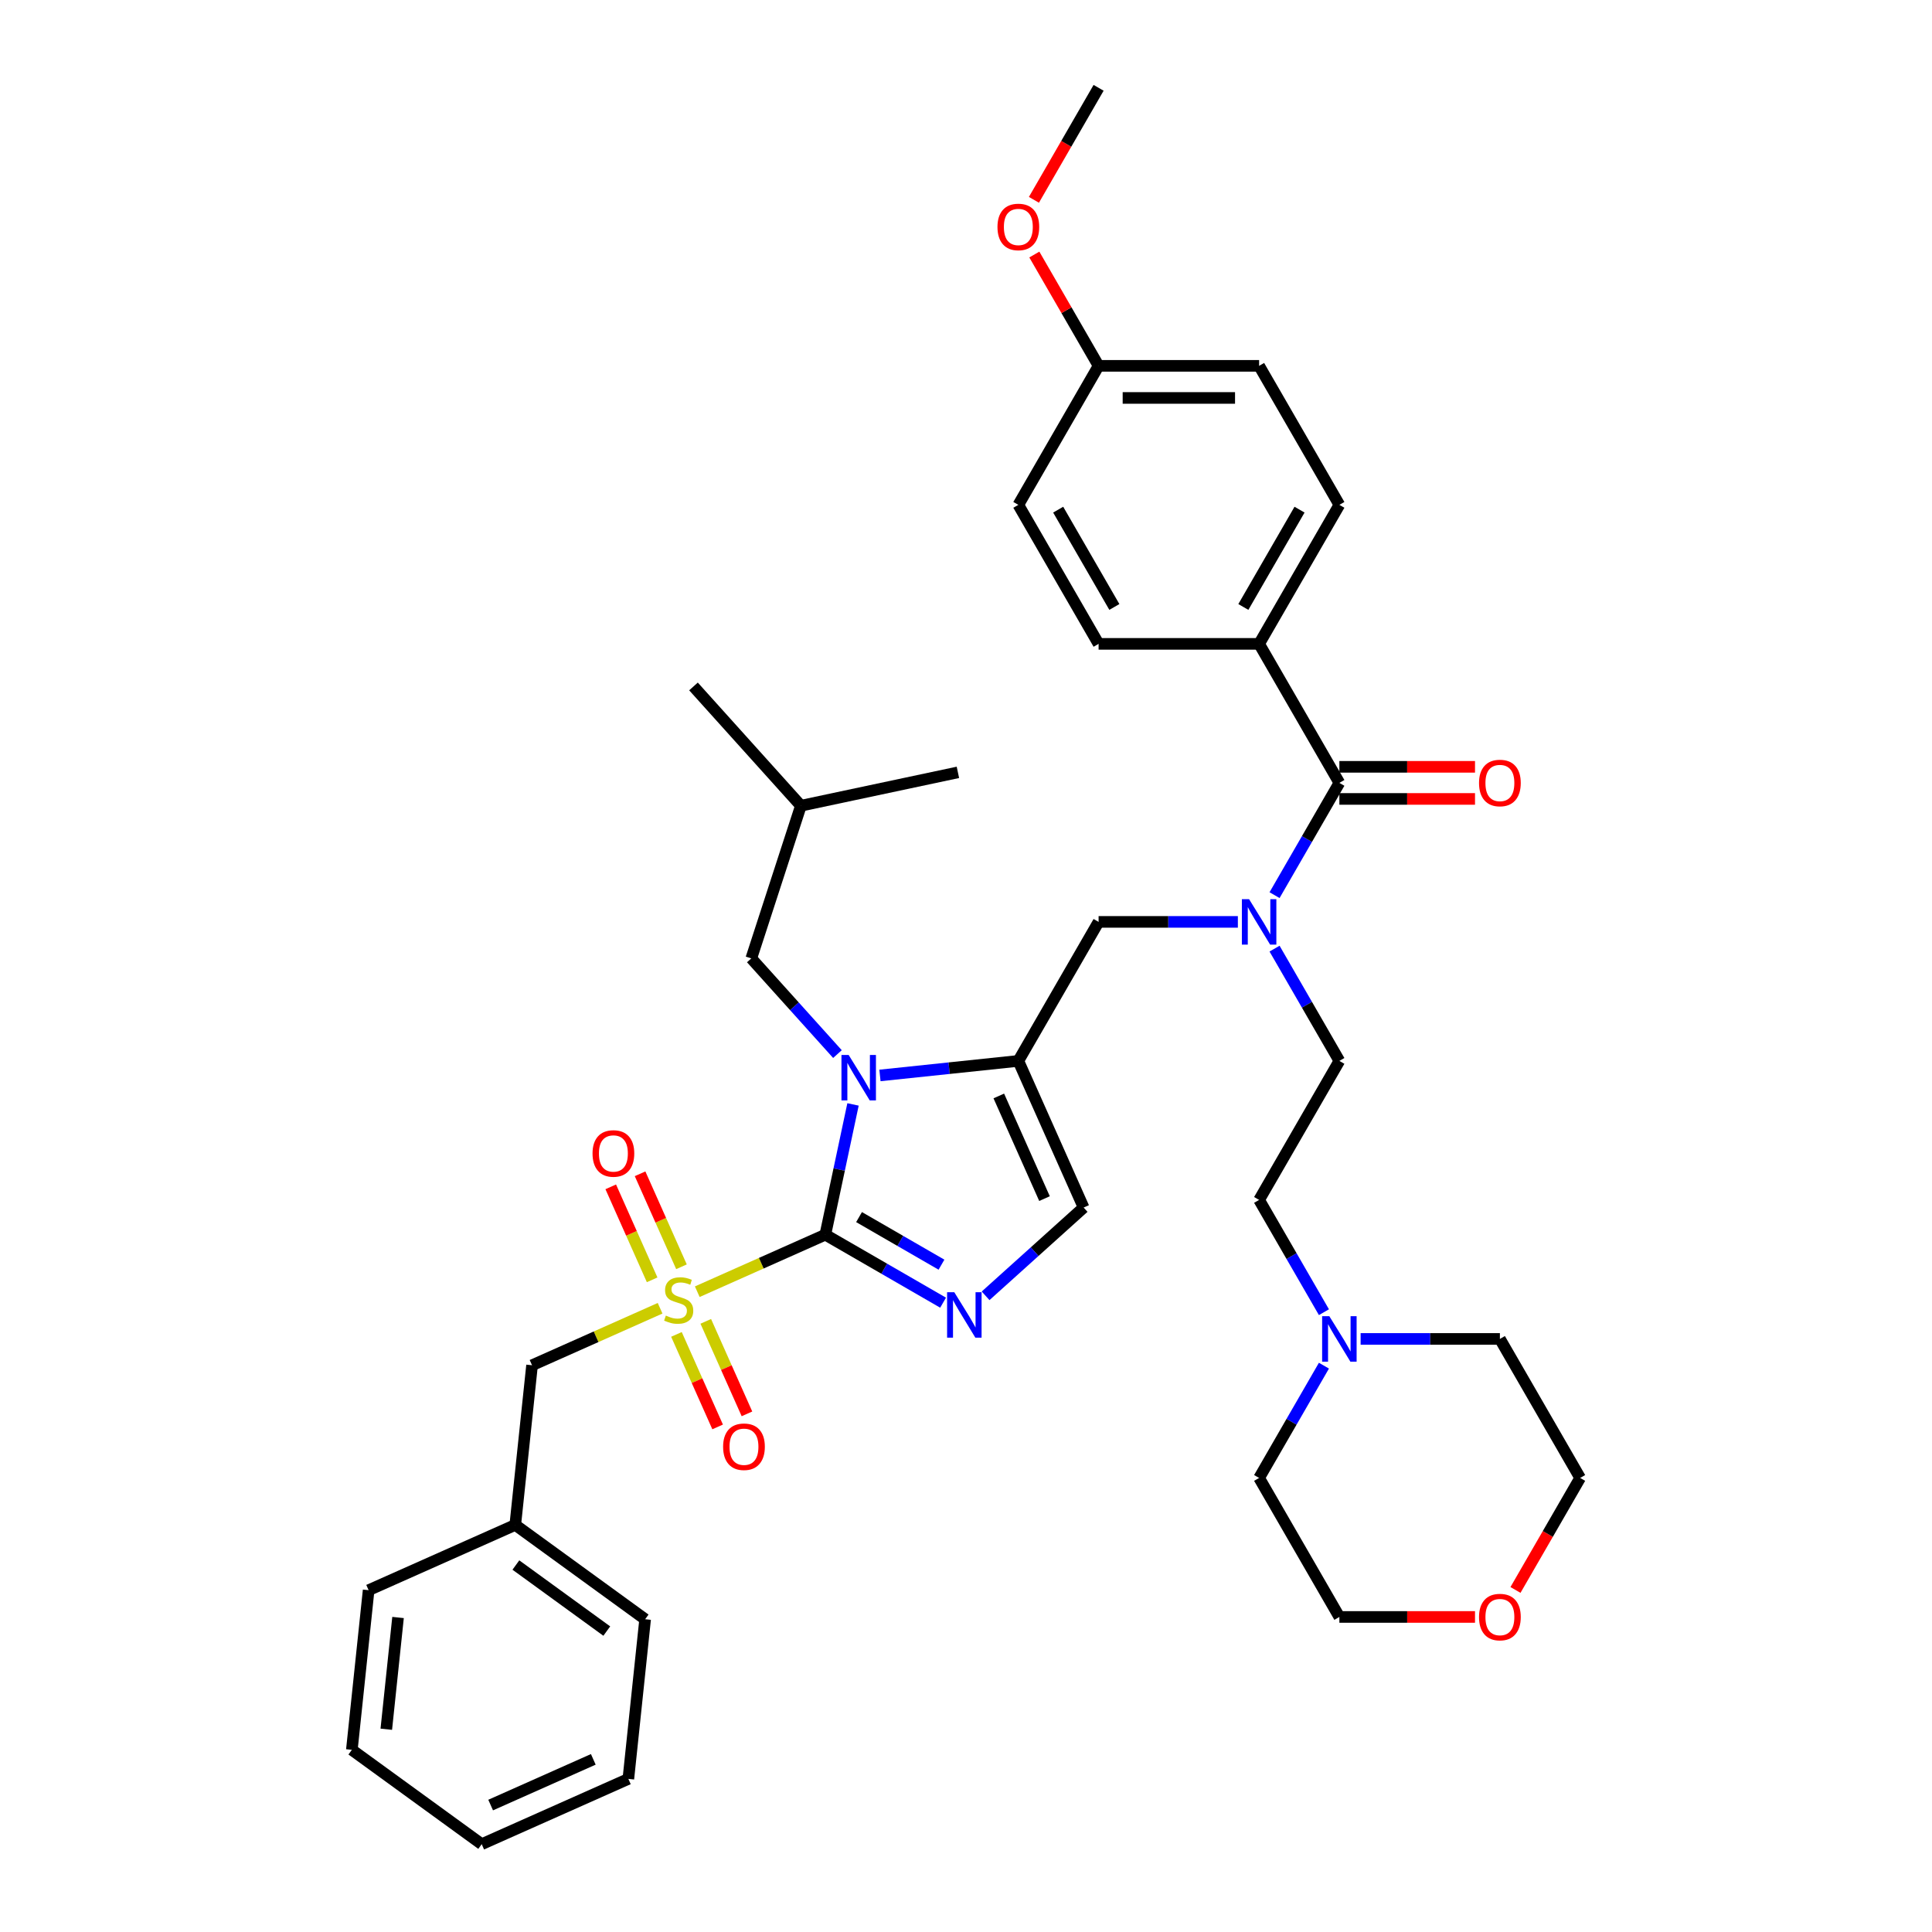 <?xml version='1.0' encoding='iso-8859-1'?>
<svg version='1.1' baseProfile='full'
              xmlns='http://www.w3.org/2000/svg'
                      xmlns:rdkit='http://www.rdkit.org/xml'
                      xmlns:xlink='http://www.w3.org/1999/xlink'
                  xml:space='preserve'
width='1000px' height='1000px' viewBox='0 0 1000 1000'>
<!-- END OF HEADER -->
<rect style='opacity:1.0;fill:#FFFFFF;stroke:none' width='1000' height='1000' x='0' y='0'> </rect>
<path class='bond-0' d='M 640.716,477.169 L 604.674,477.169' style='fill:none;fill-rule:evenodd;stroke:#0000FF;stroke-width:6px;stroke-linecap:butt;stroke-linejoin:miter;stroke-opacity:1' />
<path class='bond-0' d='M 604.674,477.169 L 568.632,477.169' style='fill:none;fill-rule:evenodd;stroke:#000000;stroke-width:6px;stroke-linecap:butt;stroke-linejoin:miter;stroke-opacity:1' />
<path class='bond-1' d='M 659.707,463.327 L 676.482,434.272' style='fill:none;fill-rule:evenodd;stroke:#0000FF;stroke-width:6px;stroke-linecap:butt;stroke-linejoin:miter;stroke-opacity:1' />
<path class='bond-1' d='M 676.482,434.272 L 693.258,405.217' style='fill:none;fill-rule:evenodd;stroke:#000000;stroke-width:6px;stroke-linecap:butt;stroke-linejoin:miter;stroke-opacity:1' />
<path class='bond-2' d='M 659.707,491.011 L 676.482,520.066' style='fill:none;fill-rule:evenodd;stroke:#0000FF;stroke-width:6px;stroke-linecap:butt;stroke-linejoin:miter;stroke-opacity:1' />
<path class='bond-2' d='M 676.482,520.066 L 693.258,549.122' style='fill:none;fill-rule:evenodd;stroke:#000000;stroke-width:6px;stroke-linecap:butt;stroke-linejoin:miter;stroke-opacity:1' />
<path class='bond-3' d='M 651.716,333.264 L 693.258,261.312' style='fill:none;fill-rule:evenodd;stroke:#000000;stroke-width:6px;stroke-linecap:butt;stroke-linejoin:miter;stroke-opacity:1' />
<path class='bond-3' d='M 643.557,314.163 L 672.636,263.796' style='fill:none;fill-rule:evenodd;stroke:#000000;stroke-width:6px;stroke-linecap:butt;stroke-linejoin:miter;stroke-opacity:1' />
<path class='bond-4' d='M 651.716,333.264 L 568.632,333.264' style='fill:none;fill-rule:evenodd;stroke:#000000;stroke-width:6px;stroke-linecap:butt;stroke-linejoin:miter;stroke-opacity:1' />
<path class='bond-5' d='M 651.716,333.264 L 693.258,405.217' style='fill:none;fill-rule:evenodd;stroke:#000000;stroke-width:6px;stroke-linecap:butt;stroke-linejoin:miter;stroke-opacity:1' />
<path class='bond-6' d='M 693.258,413.525 L 728.36,413.525' style='fill:none;fill-rule:evenodd;stroke:#000000;stroke-width:6px;stroke-linecap:butt;stroke-linejoin:miter;stroke-opacity:1' />
<path class='bond-6' d='M 728.36,413.525 L 763.463,413.525' style='fill:none;fill-rule:evenodd;stroke:#FF0000;stroke-width:6px;stroke-linecap:butt;stroke-linejoin:miter;stroke-opacity:1' />
<path class='bond-6' d='M 693.258,396.908 L 728.36,396.908' style='fill:none;fill-rule:evenodd;stroke:#000000;stroke-width:6px;stroke-linecap:butt;stroke-linejoin:miter;stroke-opacity:1' />
<path class='bond-6' d='M 728.36,396.908 L 763.463,396.908' style='fill:none;fill-rule:evenodd;stroke:#FF0000;stroke-width:6px;stroke-linecap:butt;stroke-linejoin:miter;stroke-opacity:1' />
<path class='bond-7' d='M 693.258,261.312 L 651.716,189.359' style='fill:none;fill-rule:evenodd;stroke:#000000;stroke-width:6px;stroke-linecap:butt;stroke-linejoin:miter;stroke-opacity:1' />
<path class='bond-8' d='M 568.632,333.264 L 527.09,261.312' style='fill:none;fill-rule:evenodd;stroke:#000000;stroke-width:6px;stroke-linecap:butt;stroke-linejoin:miter;stroke-opacity:1' />
<path class='bond-8' d='M 576.791,314.163 L 547.712,263.796' style='fill:none;fill-rule:evenodd;stroke:#000000;stroke-width:6px;stroke-linecap:butt;stroke-linejoin:miter;stroke-opacity:1' />
<path class='bond-9' d='M 685.266,679.185 L 668.491,650.129' style='fill:none;fill-rule:evenodd;stroke:#0000FF;stroke-width:6px;stroke-linecap:butt;stroke-linejoin:miter;stroke-opacity:1' />
<path class='bond-9' d='M 668.491,650.129 L 651.716,621.074' style='fill:none;fill-rule:evenodd;stroke:#000000;stroke-width:6px;stroke-linecap:butt;stroke-linejoin:miter;stroke-opacity:1' />
<path class='bond-10' d='M 704.258,693.026 L 740.299,693.026' style='fill:none;fill-rule:evenodd;stroke:#0000FF;stroke-width:6px;stroke-linecap:butt;stroke-linejoin:miter;stroke-opacity:1' />
<path class='bond-10' d='M 740.299,693.026 L 776.341,693.026' style='fill:none;fill-rule:evenodd;stroke:#000000;stroke-width:6px;stroke-linecap:butt;stroke-linejoin:miter;stroke-opacity:1' />
<path class='bond-11' d='M 685.266,706.868 L 668.491,735.924' style='fill:none;fill-rule:evenodd;stroke:#0000FF;stroke-width:6px;stroke-linecap:butt;stroke-linejoin:miter;stroke-opacity:1' />
<path class='bond-11' d='M 668.491,735.924 L 651.716,764.979' style='fill:none;fill-rule:evenodd;stroke:#000000;stroke-width:6px;stroke-linecap:butt;stroke-linejoin:miter;stroke-opacity:1' />
<path class='bond-12' d='M 763.463,836.931 L 728.36,836.931' style='fill:none;fill-rule:evenodd;stroke:#FF0000;stroke-width:6px;stroke-linecap:butt;stroke-linejoin:miter;stroke-opacity:1' />
<path class='bond-12' d='M 728.36,836.931 L 693.258,836.931' style='fill:none;fill-rule:evenodd;stroke:#000000;stroke-width:6px;stroke-linecap:butt;stroke-linejoin:miter;stroke-opacity:1' />
<path class='bond-13' d='M 784.409,822.957 L 801.146,793.968' style='fill:none;fill-rule:evenodd;stroke:#FF0000;stroke-width:6px;stroke-linecap:butt;stroke-linejoin:miter;stroke-opacity:1' />
<path class='bond-13' d='M 801.146,793.968 L 817.883,764.979' style='fill:none;fill-rule:evenodd;stroke:#000000;stroke-width:6px;stroke-linecap:butt;stroke-linejoin:miter;stroke-opacity:1' />
<path class='bond-14' d='M 360.909,668.584 L 394.048,653.829' style='fill:none;fill-rule:evenodd;stroke:#CCCC00;stroke-width:6px;stroke-linecap:butt;stroke-linejoin:miter;stroke-opacity:1' />
<path class='bond-14' d='M 394.048,653.829 L 427.188,639.074' style='fill:none;fill-rule:evenodd;stroke:#000000;stroke-width:6px;stroke-linecap:butt;stroke-linejoin:miter;stroke-opacity:1' />
<path class='bond-15' d='M 341.666,677.151 L 308.527,691.906' style='fill:none;fill-rule:evenodd;stroke:#CCCC00;stroke-width:6px;stroke-linecap:butt;stroke-linejoin:miter;stroke-opacity:1' />
<path class='bond-15' d='M 308.527,691.906 L 275.387,706.66' style='fill:none;fill-rule:evenodd;stroke:#000000;stroke-width:6px;stroke-linecap:butt;stroke-linejoin:miter;stroke-opacity:1' />
<path class='bond-16' d='M 352.73,655.679 L 342.015,631.615' style='fill:none;fill-rule:evenodd;stroke:#CCCC00;stroke-width:6px;stroke-linecap:butt;stroke-linejoin:miter;stroke-opacity:1' />
<path class='bond-16' d='M 342.015,631.615 L 331.301,607.55' style='fill:none;fill-rule:evenodd;stroke:#FF0000;stroke-width:6px;stroke-linecap:butt;stroke-linejoin:miter;stroke-opacity:1' />
<path class='bond-16' d='M 337.55,662.438 L 326.835,638.373' style='fill:none;fill-rule:evenodd;stroke:#CCCC00;stroke-width:6px;stroke-linecap:butt;stroke-linejoin:miter;stroke-opacity:1' />
<path class='bond-16' d='M 326.835,638.373 L 316.121,614.308' style='fill:none;fill-rule:evenodd;stroke:#FF0000;stroke-width:6px;stroke-linecap:butt;stroke-linejoin:miter;stroke-opacity:1' />
<path class='bond-17' d='M 350.127,690.686 L 360.786,714.627' style='fill:none;fill-rule:evenodd;stroke:#CCCC00;stroke-width:6px;stroke-linecap:butt;stroke-linejoin:miter;stroke-opacity:1' />
<path class='bond-17' d='M 360.786,714.627 L 371.445,738.568' style='fill:none;fill-rule:evenodd;stroke:#FF0000;stroke-width:6px;stroke-linecap:butt;stroke-linejoin:miter;stroke-opacity:1' />
<path class='bond-17' d='M 365.307,683.928 L 375.966,707.868' style='fill:none;fill-rule:evenodd;stroke:#CCCC00;stroke-width:6px;stroke-linecap:butt;stroke-linejoin:miter;stroke-opacity:1' />
<path class='bond-17' d='M 375.966,707.868 L 386.625,731.809' style='fill:none;fill-rule:evenodd;stroke:#FF0000;stroke-width:6px;stroke-linecap:butt;stroke-linejoin:miter;stroke-opacity:1' />
<path class='bond-18' d='M 275.387,706.66 L 266.702,789.289' style='fill:none;fill-rule:evenodd;stroke:#000000;stroke-width:6px;stroke-linecap:butt;stroke-linejoin:miter;stroke-opacity:1' />
<path class='bond-19' d='M 266.702,789.289 L 333.918,838.124' style='fill:none;fill-rule:evenodd;stroke:#000000;stroke-width:6px;stroke-linecap:butt;stroke-linejoin:miter;stroke-opacity:1' />
<path class='bond-19' d='M 267.018,810.057 L 314.069,844.242' style='fill:none;fill-rule:evenodd;stroke:#000000;stroke-width:6px;stroke-linecap:butt;stroke-linejoin:miter;stroke-opacity:1' />
<path class='bond-20' d='M 266.702,789.289 L 190.802,823.082' style='fill:none;fill-rule:evenodd;stroke:#000000;stroke-width:6px;stroke-linecap:butt;stroke-linejoin:miter;stroke-opacity:1' />
<path class='bond-21' d='M 333.918,838.124 L 325.234,920.752' style='fill:none;fill-rule:evenodd;stroke:#000000;stroke-width:6px;stroke-linecap:butt;stroke-linejoin:miter;stroke-opacity:1' />
<path class='bond-22' d='M 455.462,556.65 L 491.276,552.886' style='fill:none;fill-rule:evenodd;stroke:#0000FF;stroke-width:6px;stroke-linecap:butt;stroke-linejoin:miter;stroke-opacity:1' />
<path class='bond-22' d='M 491.276,552.886 L 527.09,549.122' style='fill:none;fill-rule:evenodd;stroke:#000000;stroke-width:6px;stroke-linecap:butt;stroke-linejoin:miter;stroke-opacity:1' />
<path class='bond-23' d='M 441.52,571.648 L 434.354,605.361' style='fill:none;fill-rule:evenodd;stroke:#0000FF;stroke-width:6px;stroke-linecap:butt;stroke-linejoin:miter;stroke-opacity:1' />
<path class='bond-23' d='M 434.354,605.361 L 427.188,639.074' style='fill:none;fill-rule:evenodd;stroke:#000000;stroke-width:6px;stroke-linecap:butt;stroke-linejoin:miter;stroke-opacity:1' />
<path class='bond-24' d='M 433.462,545.589 L 411.165,520.826' style='fill:none;fill-rule:evenodd;stroke:#0000FF;stroke-width:6px;stroke-linecap:butt;stroke-linejoin:miter;stroke-opacity:1' />
<path class='bond-24' d='M 411.165,520.826 L 388.868,496.063' style='fill:none;fill-rule:evenodd;stroke:#000000;stroke-width:6px;stroke-linecap:butt;stroke-linejoin:miter;stroke-opacity:1' />
<path class='bond-25' d='M 527.09,549.122 L 560.884,625.022' style='fill:none;fill-rule:evenodd;stroke:#000000;stroke-width:6px;stroke-linecap:butt;stroke-linejoin:miter;stroke-opacity:1' />
<path class='bond-25' d='M 516.979,567.265 L 540.635,620.396' style='fill:none;fill-rule:evenodd;stroke:#000000;stroke-width:6px;stroke-linecap:butt;stroke-linejoin:miter;stroke-opacity:1' />
<path class='bond-26' d='M 527.09,549.122 L 568.632,477.169' style='fill:none;fill-rule:evenodd;stroke:#000000;stroke-width:6px;stroke-linecap:butt;stroke-linejoin:miter;stroke-opacity:1' />
<path class='bond-27' d='M 560.884,625.022 L 535.512,647.867' style='fill:none;fill-rule:evenodd;stroke:#000000;stroke-width:6px;stroke-linecap:butt;stroke-linejoin:miter;stroke-opacity:1' />
<path class='bond-27' d='M 535.512,647.867 L 510.141,670.711' style='fill:none;fill-rule:evenodd;stroke:#0000FF;stroke-width:6px;stroke-linecap:butt;stroke-linejoin:miter;stroke-opacity:1' />
<path class='bond-28' d='M 488.14,674.265 L 457.664,656.669' style='fill:none;fill-rule:evenodd;stroke:#0000FF;stroke-width:6px;stroke-linecap:butt;stroke-linejoin:miter;stroke-opacity:1' />
<path class='bond-28' d='M 457.664,656.669 L 427.188,639.074' style='fill:none;fill-rule:evenodd;stroke:#000000;stroke-width:6px;stroke-linecap:butt;stroke-linejoin:miter;stroke-opacity:1' />
<path class='bond-28' d='M 487.306,654.596 L 465.973,642.279' style='fill:none;fill-rule:evenodd;stroke:#0000FF;stroke-width:6px;stroke-linecap:butt;stroke-linejoin:miter;stroke-opacity:1' />
<path class='bond-28' d='M 465.973,642.279 L 444.639,629.962' style='fill:none;fill-rule:evenodd;stroke:#000000;stroke-width:6px;stroke-linecap:butt;stroke-linejoin:miter;stroke-opacity:1' />
<path class='bond-29' d='M 388.868,496.063 L 414.543,417.046' style='fill:none;fill-rule:evenodd;stroke:#000000;stroke-width:6px;stroke-linecap:butt;stroke-linejoin:miter;stroke-opacity:1' />
<path class='bond-30' d='M 414.543,417.046 L 358.949,355.303' style='fill:none;fill-rule:evenodd;stroke:#000000;stroke-width:6px;stroke-linecap:butt;stroke-linejoin:miter;stroke-opacity:1' />
<path class='bond-31' d='M 414.543,417.046 L 495.811,399.772' style='fill:none;fill-rule:evenodd;stroke:#000000;stroke-width:6px;stroke-linecap:butt;stroke-linejoin:miter;stroke-opacity:1' />
<path class='bond-32' d='M 190.802,823.082 L 182.117,905.71' style='fill:none;fill-rule:evenodd;stroke:#000000;stroke-width:6px;stroke-linecap:butt;stroke-linejoin:miter;stroke-opacity:1' />
<path class='bond-32' d='M 206.025,837.213 L 199.946,895.053' style='fill:none;fill-rule:evenodd;stroke:#000000;stroke-width:6px;stroke-linecap:butt;stroke-linejoin:miter;stroke-opacity:1' />
<path class='bond-33' d='M 325.234,920.752 L 249.333,954.545' style='fill:none;fill-rule:evenodd;stroke:#000000;stroke-width:6px;stroke-linecap:butt;stroke-linejoin:miter;stroke-opacity:1' />
<path class='bond-33' d='M 307.09,910.641 L 253.96,934.296' style='fill:none;fill-rule:evenodd;stroke:#000000;stroke-width:6px;stroke-linecap:butt;stroke-linejoin:miter;stroke-opacity:1' />
<path class='bond-34' d='M 182.117,905.71 L 249.333,954.545' style='fill:none;fill-rule:evenodd;stroke:#000000;stroke-width:6px;stroke-linecap:butt;stroke-linejoin:miter;stroke-opacity:1' />
<path class='bond-35' d='M 651.716,621.074 L 693.258,549.122' style='fill:none;fill-rule:evenodd;stroke:#000000;stroke-width:6px;stroke-linecap:butt;stroke-linejoin:miter;stroke-opacity:1' />
<path class='bond-36' d='M 776.341,693.026 L 817.883,764.979' style='fill:none;fill-rule:evenodd;stroke:#000000;stroke-width:6px;stroke-linecap:butt;stroke-linejoin:miter;stroke-opacity:1' />
<path class='bond-37' d='M 651.716,764.979 L 693.258,836.931' style='fill:none;fill-rule:evenodd;stroke:#000000;stroke-width:6px;stroke-linecap:butt;stroke-linejoin:miter;stroke-opacity:1' />
<path class='bond-38' d='M 568.632,189.359 L 527.09,261.312' style='fill:none;fill-rule:evenodd;stroke:#000000;stroke-width:6px;stroke-linecap:butt;stroke-linejoin:miter;stroke-opacity:1' />
<path class='bond-39' d='M 568.632,189.359 L 552.001,160.553' style='fill:none;fill-rule:evenodd;stroke:#000000;stroke-width:6px;stroke-linecap:butt;stroke-linejoin:miter;stroke-opacity:1' />
<path class='bond-39' d='M 552.001,160.553 L 535.37,131.747' style='fill:none;fill-rule:evenodd;stroke:#FF0000;stroke-width:6px;stroke-linecap:butt;stroke-linejoin:miter;stroke-opacity:1' />
<path class='bond-40' d='M 568.632,189.359 L 651.716,189.359' style='fill:none;fill-rule:evenodd;stroke:#000000;stroke-width:6px;stroke-linecap:butt;stroke-linejoin:miter;stroke-opacity:1' />
<path class='bond-40' d='M 581.095,205.976 L 639.253,205.976' style='fill:none;fill-rule:evenodd;stroke:#000000;stroke-width:6px;stroke-linecap:butt;stroke-linejoin:miter;stroke-opacity:1' />
<path class='bond-41' d='M 535.159,103.432 L 551.896,74.443' style='fill:none;fill-rule:evenodd;stroke:#FF0000;stroke-width:6px;stroke-linecap:butt;stroke-linejoin:miter;stroke-opacity:1' />
<path class='bond-41' d='M 551.896,74.443 L 568.632,45.455' style='fill:none;fill-rule:evenodd;stroke:#000000;stroke-width:6px;stroke-linecap:butt;stroke-linejoin:miter;stroke-opacity:1' />
<path  class='atom-0' d='M 646.515 465.405
L 654.225 477.867
Q 654.989 479.097, 656.219 481.323
Q 657.449 483.55, 657.515 483.683
L 657.515 465.405
L 660.639 465.405
L 660.639 488.934
L 657.415 488.934
L 649.14 475.308
Q 648.176 473.713, 647.146 471.885
Q 646.149 470.057, 645.85 469.492
L 645.85 488.934
L 642.793 488.934
L 642.793 465.405
L 646.515 465.405
' fill='#0000FF'/>
<path  class='atom-3' d='M 765.54 405.283
Q 765.54 399.634, 768.332 396.476
Q 771.123 393.319, 776.341 393.319
Q 781.559 393.319, 784.35 396.476
Q 787.142 399.634, 787.142 405.283
Q 787.142 410.999, 784.317 414.256
Q 781.492 417.48, 776.341 417.48
Q 771.157 417.48, 768.332 414.256
Q 765.54 411.033, 765.54 405.283
M 776.341 414.821
Q 779.93 414.821, 781.858 412.428
Q 783.819 410.002, 783.819 405.283
Q 783.819 400.664, 781.858 398.337
Q 779.93 395.978, 776.341 395.978
Q 772.752 395.978, 770.791 398.304
Q 768.864 400.631, 768.864 405.283
Q 768.864 410.036, 770.791 412.428
Q 772.752 414.821, 776.341 414.821
' fill='#FF0000'/>
<path  class='atom-6' d='M 688.056 681.262
L 695.767 693.724
Q 696.531 694.954, 697.761 697.181
Q 698.99 699.407, 699.057 699.54
L 699.057 681.262
L 702.181 681.262
L 702.181 704.791
L 698.957 704.791
L 690.682 691.165
Q 689.718 689.57, 688.688 687.742
Q 687.691 685.915, 687.392 685.35
L 687.392 704.791
L 684.334 704.791
L 684.334 681.262
L 688.056 681.262
' fill='#0000FF'/>
<path  class='atom-7' d='M 765.54 836.998
Q 765.54 831.348, 768.332 828.191
Q 771.123 825.034, 776.341 825.034
Q 781.559 825.034, 784.35 828.191
Q 787.142 831.348, 787.142 836.998
Q 787.142 842.714, 784.317 845.971
Q 781.492 849.194, 776.341 849.194
Q 771.157 849.194, 768.332 845.971
Q 765.54 842.747, 765.54 836.998
M 776.341 846.536
Q 779.93 846.536, 781.858 844.143
Q 783.819 841.717, 783.819 836.998
Q 783.819 832.378, 781.858 830.052
Q 779.93 827.692, 776.341 827.692
Q 772.752 827.692, 770.791 830.019
Q 768.864 832.345, 768.864 836.998
Q 768.864 841.75, 770.791 844.143
Q 772.752 846.536, 776.341 846.536
' fill='#FF0000'/>
<path  class='atom-8' d='M 344.641 680.943
Q 344.907 681.043, 346.003 681.508
Q 347.1 681.973, 348.297 682.272
Q 349.526 682.538, 350.723 682.538
Q 352.949 682.538, 354.245 681.475
Q 355.541 680.378, 355.541 678.484
Q 355.541 677.188, 354.877 676.39
Q 354.245 675.592, 353.248 675.16
Q 352.251 674.728, 350.59 674.23
Q 348.496 673.598, 347.233 673
Q 346.003 672.402, 345.106 671.139
Q 344.242 669.876, 344.242 667.749
Q 344.242 664.792, 346.236 662.964
Q 348.263 661.136, 352.251 661.136
Q 354.976 661.136, 358.067 662.432
L 357.303 664.991
Q 354.478 663.828, 352.351 663.828
Q 350.058 663.828, 348.795 664.792
Q 347.532 665.722, 347.565 667.35
Q 347.565 668.613, 348.197 669.378
Q 348.861 670.142, 349.792 670.574
Q 350.756 671.006, 352.351 671.505
Q 354.478 672.169, 355.741 672.834
Q 357.004 673.499, 357.901 674.861
Q 358.832 676.191, 358.832 678.484
Q 358.832 681.741, 356.638 683.502
Q 354.478 685.23, 350.855 685.23
Q 348.762 685.23, 347.167 684.765
Q 345.605 684.333, 343.744 683.568
L 344.641 680.943
' fill='#CCCC00'/>
<path  class='atom-10' d='M 306.694 597.033
Q 306.694 591.383, 309.485 588.226
Q 312.277 585.069, 317.494 585.069
Q 322.712 585.069, 325.504 588.226
Q 328.295 591.383, 328.295 597.033
Q 328.295 602.749, 325.47 606.006
Q 322.646 609.23, 317.494 609.23
Q 312.31 609.23, 309.485 606.006
Q 306.694 602.783, 306.694 597.033
M 317.494 606.571
Q 321.084 606.571, 323.011 604.178
Q 324.972 601.752, 324.972 597.033
Q 324.972 592.414, 323.011 590.087
Q 321.084 587.728, 317.494 587.728
Q 313.905 587.728, 311.944 590.054
Q 310.017 592.38, 310.017 597.033
Q 310.017 601.786, 311.944 604.178
Q 313.905 606.571, 317.494 606.571
' fill='#FF0000'/>
<path  class='atom-11' d='M 374.28 748.834
Q 374.28 743.185, 377.071 740.027
Q 379.863 736.87, 385.081 736.87
Q 390.298 736.87, 393.09 740.027
Q 395.881 743.185, 395.881 748.834
Q 395.881 754.55, 393.057 757.807
Q 390.232 761.031, 385.081 761.031
Q 379.896 761.031, 377.071 757.807
Q 374.28 754.584, 374.28 748.834
M 385.081 758.372
Q 388.67 758.372, 390.597 755.979
Q 392.558 753.553, 392.558 748.834
Q 392.558 744.215, 390.597 741.888
Q 388.67 739.529, 385.081 739.529
Q 381.491 739.529, 379.531 741.855
Q 377.603 744.182, 377.603 748.834
Q 377.603 753.587, 379.531 755.979
Q 381.491 758.372, 385.081 758.372
' fill='#FF0000'/>
<path  class='atom-14' d='M 439.261 546.042
L 446.971 558.504
Q 447.736 559.734, 448.965 561.96
Q 450.195 564.187, 450.261 564.32
L 450.261 546.042
L 453.385 546.042
L 453.385 569.571
L 450.162 569.571
L 441.887 555.945
Q 440.923 554.35, 439.893 552.522
Q 438.896 550.694, 438.596 550.129
L 438.596 569.571
L 435.539 569.571
L 435.539 546.042
L 439.261 546.042
' fill='#0000FF'/>
<path  class='atom-17' d='M 493.939 668.851
L 501.65 681.314
Q 502.414 682.543, 503.644 684.77
Q 504.873 686.997, 504.94 687.13
L 504.94 668.851
L 508.064 668.851
L 508.064 692.38
L 504.84 692.38
L 496.565 678.755
Q 495.601 677.16, 494.571 675.332
Q 493.574 673.504, 493.275 672.939
L 493.275 692.38
L 490.217 692.38
L 490.217 668.851
L 493.939 668.851
' fill='#0000FF'/>
<path  class='atom-37' d='M 516.29 117.473
Q 516.29 111.824, 519.081 108.667
Q 521.873 105.509, 527.09 105.509
Q 532.308 105.509, 535.1 108.667
Q 537.891 111.824, 537.891 117.473
Q 537.891 123.19, 535.067 126.446
Q 532.242 129.67, 527.09 129.67
Q 521.906 129.67, 519.081 126.446
Q 516.29 123.223, 516.29 117.473
M 527.09 127.011
Q 530.68 127.011, 532.607 124.619
Q 534.568 122.193, 534.568 117.473
Q 534.568 112.854, 532.607 110.528
Q 530.68 108.168, 527.09 108.168
Q 523.501 108.168, 521.541 110.494
Q 519.613 112.821, 519.613 117.473
Q 519.613 122.226, 521.541 124.619
Q 523.501 127.011, 527.09 127.011
' fill='#FF0000'/>
</svg>
